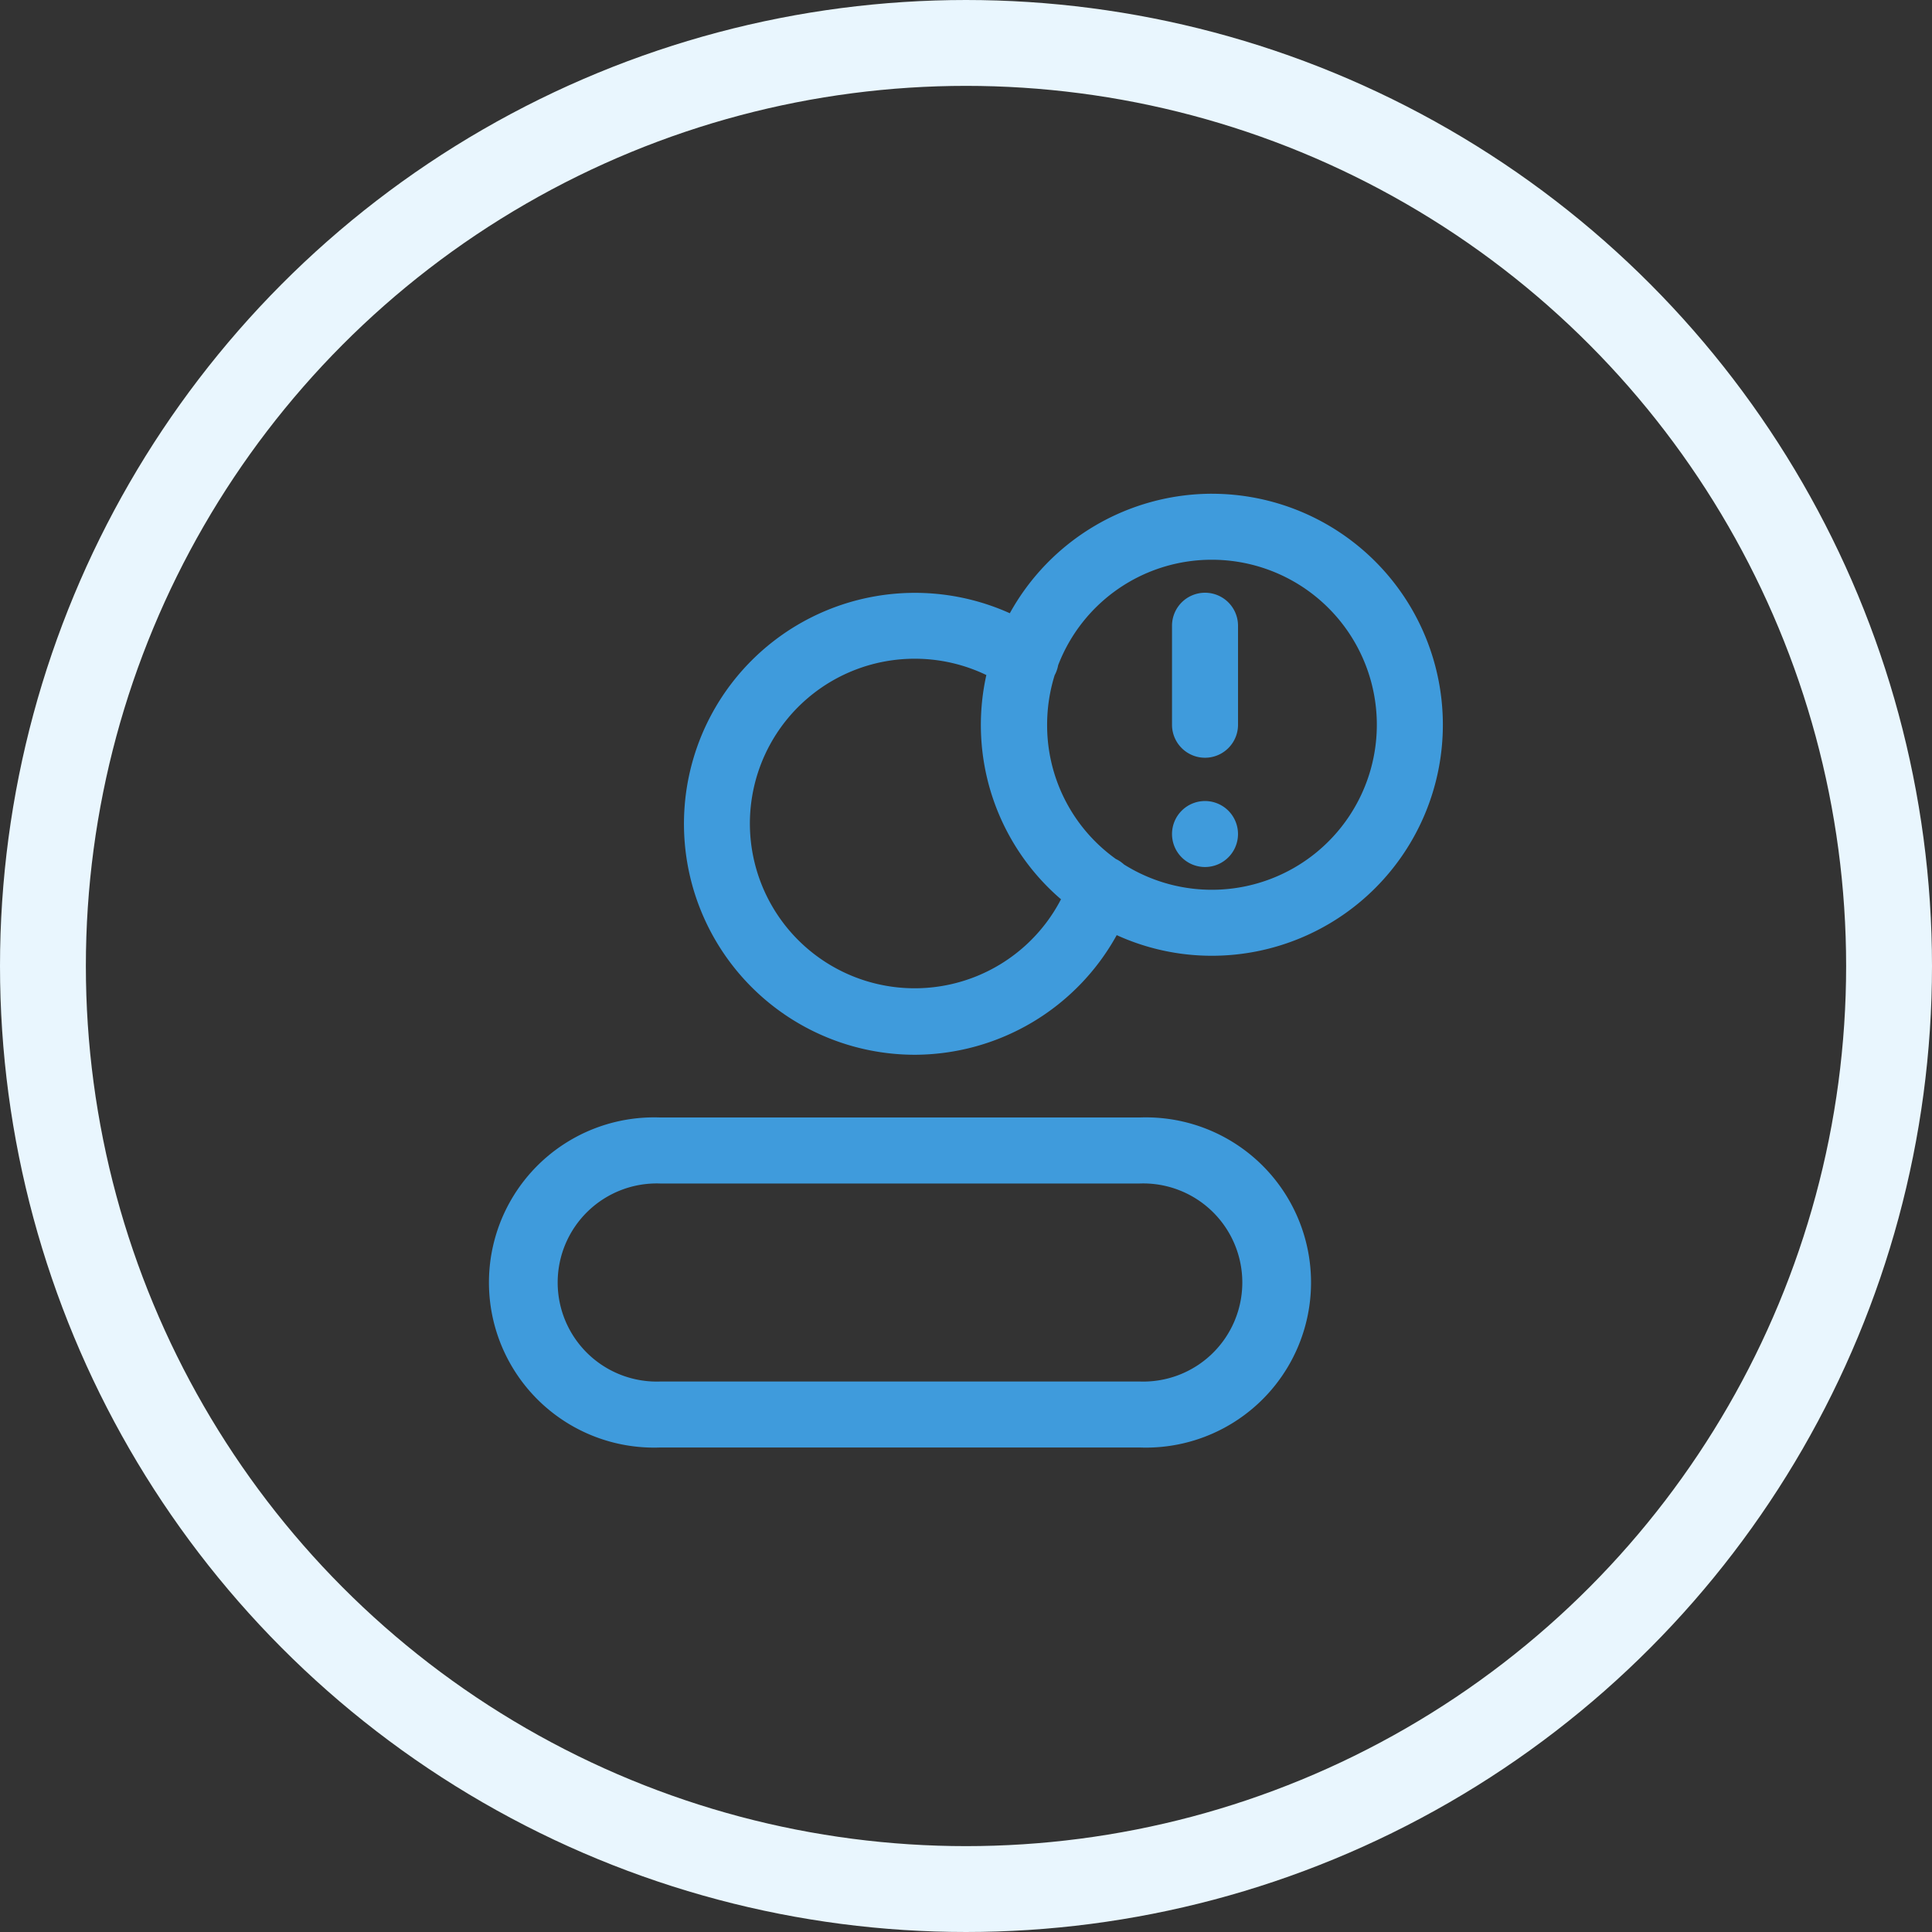<svg xmlns="http://www.w3.org/2000/svg" width="90" height="90" viewBox="0 0 90 90">
  <rect x="0" y="0" width="90" height="90" fill="#333333" stroke="none"/>
  <g id="Group_188" data-name="Group 188" transform="translate(-1276 -1388)">
    <g id="layer1" transform="translate(1188.785 1020.986)">
      <path id="path453585" d="M117.975,408.014a7.692,7.692,0,1,0,0,15.373h22.33a7.692,7.692,0,1,0,0-15.373Zm0,3.075h22.33a4.615,4.615,0,1,1,0,9.224h-22.33a4.615,4.615,0,1,1,0-9.224Z" transform="translate(0 11.057)" fill="#3f9bdc" fill-rule="evenodd"/>
      <path id="path453573" d="M131.537,399.014a1.537,1.537,0,1,0,1.537,1.537A1.537,1.537,0,0,0,131.537,399.014Z" transform="translate(11.812 5.315)" fill="#3f9bdc" fill-rule="evenodd"/>
      <path id="path453567" d="M131.537,393.014A1.537,1.537,0,0,0,130,394.551v4.612a1.537,1.537,0,0,0,3.075,0v-4.612A1.537,1.537,0,0,0,131.537,393.014Z" transform="translate(11.812 1.612)" fill="#3f9bdc" fill-rule="evenodd"/>
      <path id="path453555" d="M139.6,390.014a10.777,10.777,0,0,0-9.416,5.567,10.759,10.759,0,1,0-4.42,20.568h0a10.78,10.78,0,0,0,9.4-5.573,10.67,10.67,0,0,0,4.432.961,10.761,10.761,0,1,0,0-21.522Zm0,3.075a7.687,7.687,0,1,1-4.1,14.193,1.534,1.534,0,0,0-.378-.255,7.658,7.658,0,0,1-3.2-6.251,7.753,7.753,0,0,1,.351-2.309,1.536,1.536,0,0,0,.162-.462A7.659,7.659,0,0,1,139.6,393.089ZM125.761,397.7a7.682,7.682,0,0,1,3.33.76,10.7,10.7,0,0,0,3.477,10.446,7.676,7.676,0,1,1-6.807-11.206Z" transform="translate(4.072 0)" fill="#3f9bdc" fill-rule="evenodd"/>
    </g>
    <g id="Ellipse_15" data-name="Ellipse 15" transform="translate(1276 1388)" fill="none" stroke="#e9f6fe" stroke-width="4">
      <circle cx="45" cy="45" r="45" stroke="none"/>
      <circle cx="45" cy="45" r="43" fill="none"/>
    </g>
  </g>
</svg>
